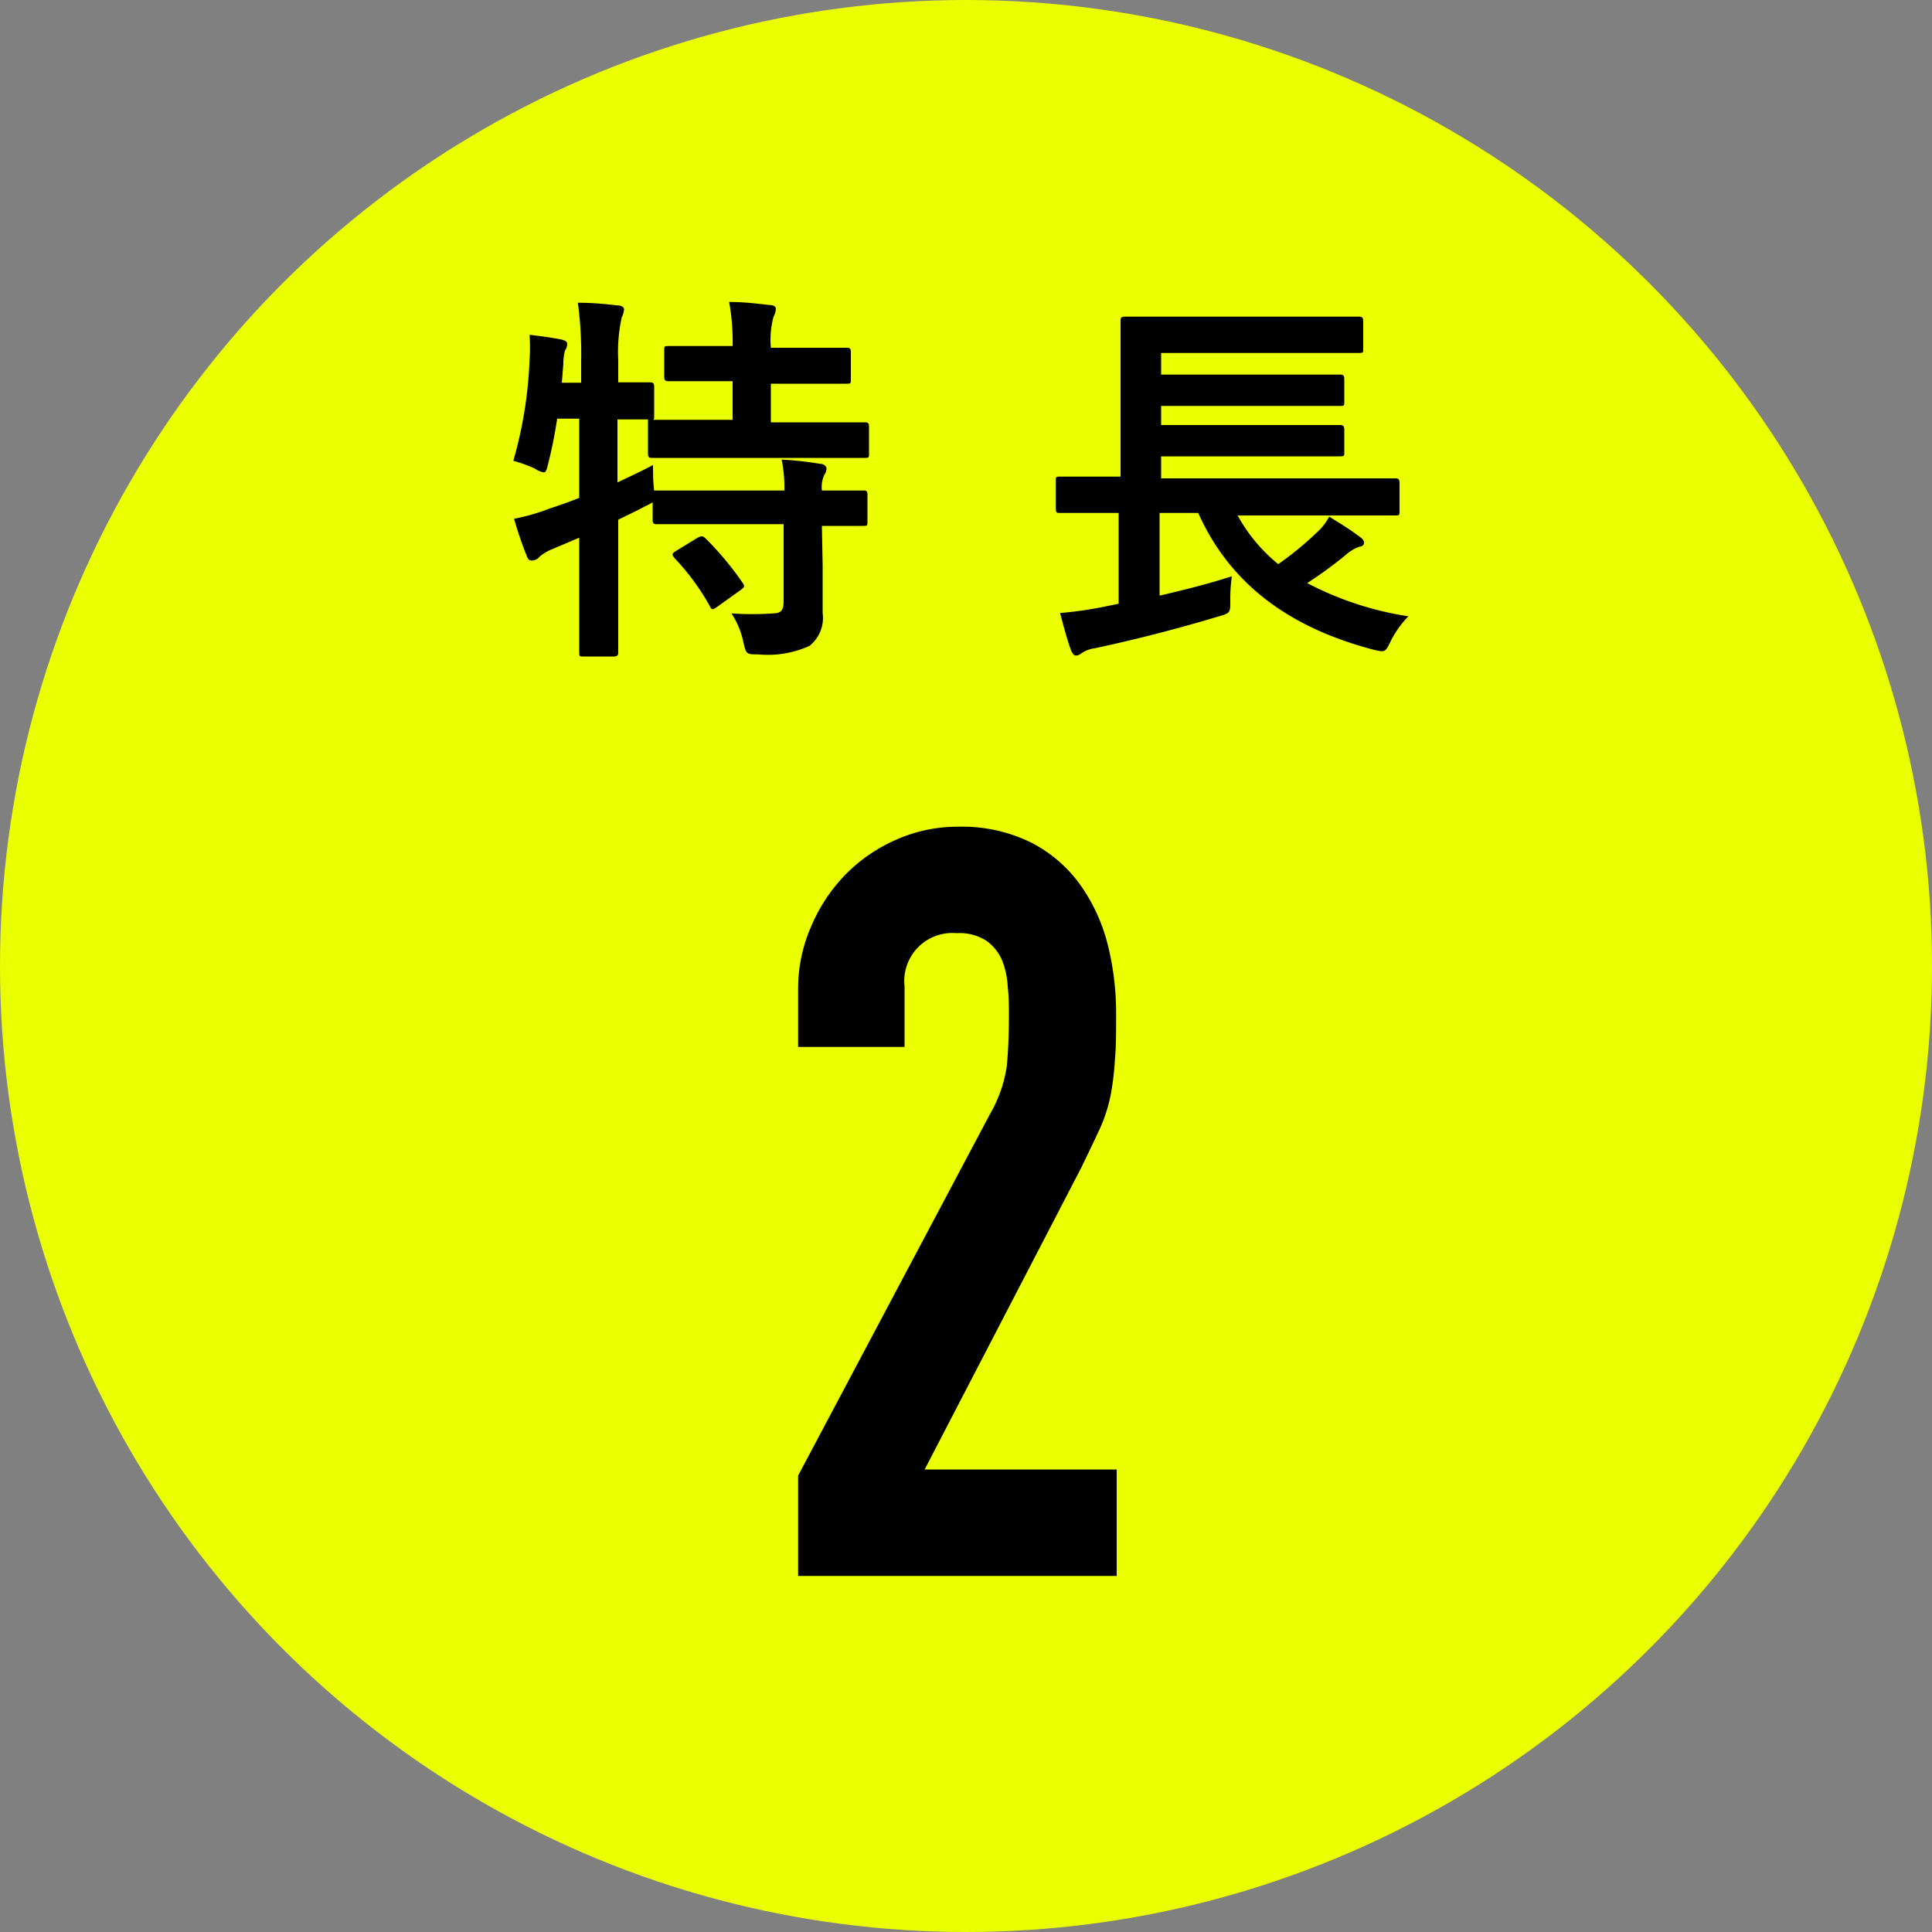 <svg xmlns="http://www.w3.org/2000/svg" viewBox="0 0 100 100"><rect x="0" y="0" width="100" height="100" fill="#808080" stroke="none"/><defs><style>.cls-1{fill:#eaff00;}</style></defs><title>quality2</title><g id="レイヤー_2" data-name="レイヤー 2"><g id="レイヤー_1-2" data-name="レイヤー 1"><circle class="cls-1" cx="50" cy="50" r="50"/><path d="M42.58,29.25c0,.92,0,1.78,0,2.48a1.85,1.85,0,0,1-.68,1.7,5.22,5.22,0,0,1-2.66.44c-.6,0-.62,0-.76-.62a4.29,4.29,0,0,0-.62-1.5,15.35,15.35,0,0,0,2.14,0c.44,0,.56-.18.56-.62v-4H36.66c-1.9,0-2.54,0-2.66,0s-.22,0-.22-.22V26a3.08,3.08,0,0,1-.38.2c-.44.24-.92.46-1.4.7v3.34c0,2.28,0,3.42,0,3.52s0,.22-.24.22H30.2c-.2,0-.22,0-.22-.22s0-1.24,0-3.5V27.83l-1.41.6a2.24,2.24,0,0,0-.66.4.48.48,0,0,1-.34.18c-.13,0-.22,0-.3-.22a18.49,18.49,0,0,1-.66-1.94,10.48,10.48,0,0,0,1.87-.54q.75-.24,1.5-.54v-4.1H28.84c-.12.78-.27,1.56-.46,2.3-.08.34-.12.48-.24.48a1.16,1.16,0,0,1-.46-.2,7.77,7.77,0,0,0-1.11-.4,21.79,21.79,0,0,0,.84-5.24,9.25,9.25,0,0,0,0-1.28c.52.06,1.13.14,1.63.24.24.06.32.12.32.24a.59.59,0,0,1-.11.32,2.4,2.4,0,0,0-.09.68l-.08,1h1V18.67a19.7,19.7,0,0,0-.17-3c.77,0,1.37.06,2.07.14.2,0,.32.1.32.2a1.11,1.11,0,0,1-.12.42A8.21,8.21,0,0,0,32,18.63v1.16c1.1,0,1.52,0,1.62,0s.24,0,.24.2v1.54c0,.12,0,.18-.06.2.16,0,.84,0,2.66,0h1.46v-2H37.1c-1.78,0-2.36,0-2.48,0s-.24,0-.24-.22V18.13c0-.2,0-.22.24-.22s.7,0,2.48,0h.82a11.45,11.45,0,0,0-.18-2.28c.78,0,1.4.08,2.1.16.2,0,.32.08.32.2a1,1,0,0,1-.12.4A4.53,4.53,0,0,0,39.9,18h1.4c1.8,0,2.4,0,2.52,0s.22,0,.22.22v1.42c0,.2,0,.22-.22.22s-.72,0-2.52,0H39.9v2h2.2c1.9,0,2.56,0,2.66,0s.22,0,.22.2v1.42c0,.2,0,.22-.22.22s-.76,0-2.66,0H36.46c-1.92,0-2.58,0-2.7,0s-.22,0-.22-.22V21.89c0-.1,0-.14,0-.18l-1.58,0v3.26c.58-.28,1.2-.56,1.84-.9,0,.38,0,.88.06,1.32H34c.12,0,.76,0,2.66,0H40.6a7.55,7.55,0,0,0-.14-1.6,17.23,17.23,0,0,1,2,.22c.2,0,.32.14.32.24a.63.63,0,0,1-.12.34,1.56,1.56,0,0,0-.12.8c1.48,0,2,0,2.14,0s.22,0,.22.22V27c0,.2,0,.22-.22.22l-2.14,0Zm-6.5-1.4c.22-.12.28-.12.42,0a15.89,15.89,0,0,1,1.94,2.32c.12.18.1.22-.12.38l-1.2.86c-.12.08-.18.12-.24.12s-.1-.06-.14-.16a12.43,12.43,0,0,0-1.84-2.5c-.14-.18-.12-.22.1-.36Z"/><path d="M57.38,26.55c-1.78,0-2.4,0-2.53,0s-.2,0-.2-.22V24.89c0-.2,0-.22.2-.22s.75,0,2.53,0H58v-5.8c0-1.46,0-2.14,0-2.26s0-.22.22-.22.82,0,2.76,0H67.6c1.94,0,2.6,0,2.72,0s.24,0,.24.22v1.46c0,.18,0,.2-.24.2s-.78,0-2.72,0H60.1v1.12h6.66c1.86,0,2.48,0,2.6,0s.22,0,.22.24v1.16c0,.2,0,.22-.22.22s-.74,0-2.6,0H60.1V22h6.66c1.86,0,2.46,0,2.58,0s.24,0,.24.24v1.16c0,.2,0,.22-.24.22s-.72,0-2.58,0H60.1v1.14h9.6c1.78,0,2.38,0,2.5,0s.24,0,.24.22v1.48c0,.2,0,.22-.24.22s-.72,0-2.5,0H64.06a8.52,8.52,0,0,0,2.1,2.52,16.55,16.55,0,0,0,2-1.64,2.92,2.92,0,0,0,.64-.82c.64.4,1.1.68,1.6,1.06.14.1.2.18.2.3s-.1.18-.24.2a2,2,0,0,0-.7.42,21.9,21.9,0,0,1-2,1.46,16.64,16.64,0,0,0,5.24,1.72A5.09,5.09,0,0,0,72,33.15c-.3.62-.3.62-.9.48-4.44-1.16-7.46-3.46-9.08-7.08h-2v4.28c1.2-.28,2.42-.58,3.74-1a8.35,8.35,0,0,0-.08,1.26c0,.64,0,.64-.62.82-2.2.66-4.4,1.22-6.38,1.64a1.65,1.65,0,0,0-.7.26.44.44,0,0,1-.3.12c-.08,0-.16-.08-.24-.26-.21-.56-.42-1.38-.57-1.94a19.92,19.92,0,0,0,2.15-.3l.88-.18V26.55Z"/><path d="M41.31,76.38l9.94-18.73a6.91,6.91,0,0,0,.86-2.46c.07-.7.11-1.58.11-2.62,0-.47,0-1-.06-1.49a4.26,4.26,0,0,0-.29-1.37,2.4,2.4,0,0,0-.79-1,2.57,2.57,0,0,0-1.56-.41,2.49,2.49,0,0,0-2.7,2.76v3.13H41.31v-3A8,8,0,0,1,42,47.92a8.63,8.63,0,0,1,1.75-2.64,8.35,8.35,0,0,1,2.62-1.81,7.87,7.87,0,0,1,3.24-.68,8.12,8.12,0,0,1,3.7.79,7.11,7.11,0,0,1,2.54,2.13,9.22,9.22,0,0,1,1.46,3.08,14.53,14.53,0,0,1,.46,3.67c0,.94,0,1.72-.06,2.35a14.71,14.71,0,0,1-.21,1.81,8.21,8.21,0,0,1-.54,1.73c-.26.57-.6,1.27-1,2.1l-8.1,15.61h9.94v5.51H41.31Z"/></g></g></svg>